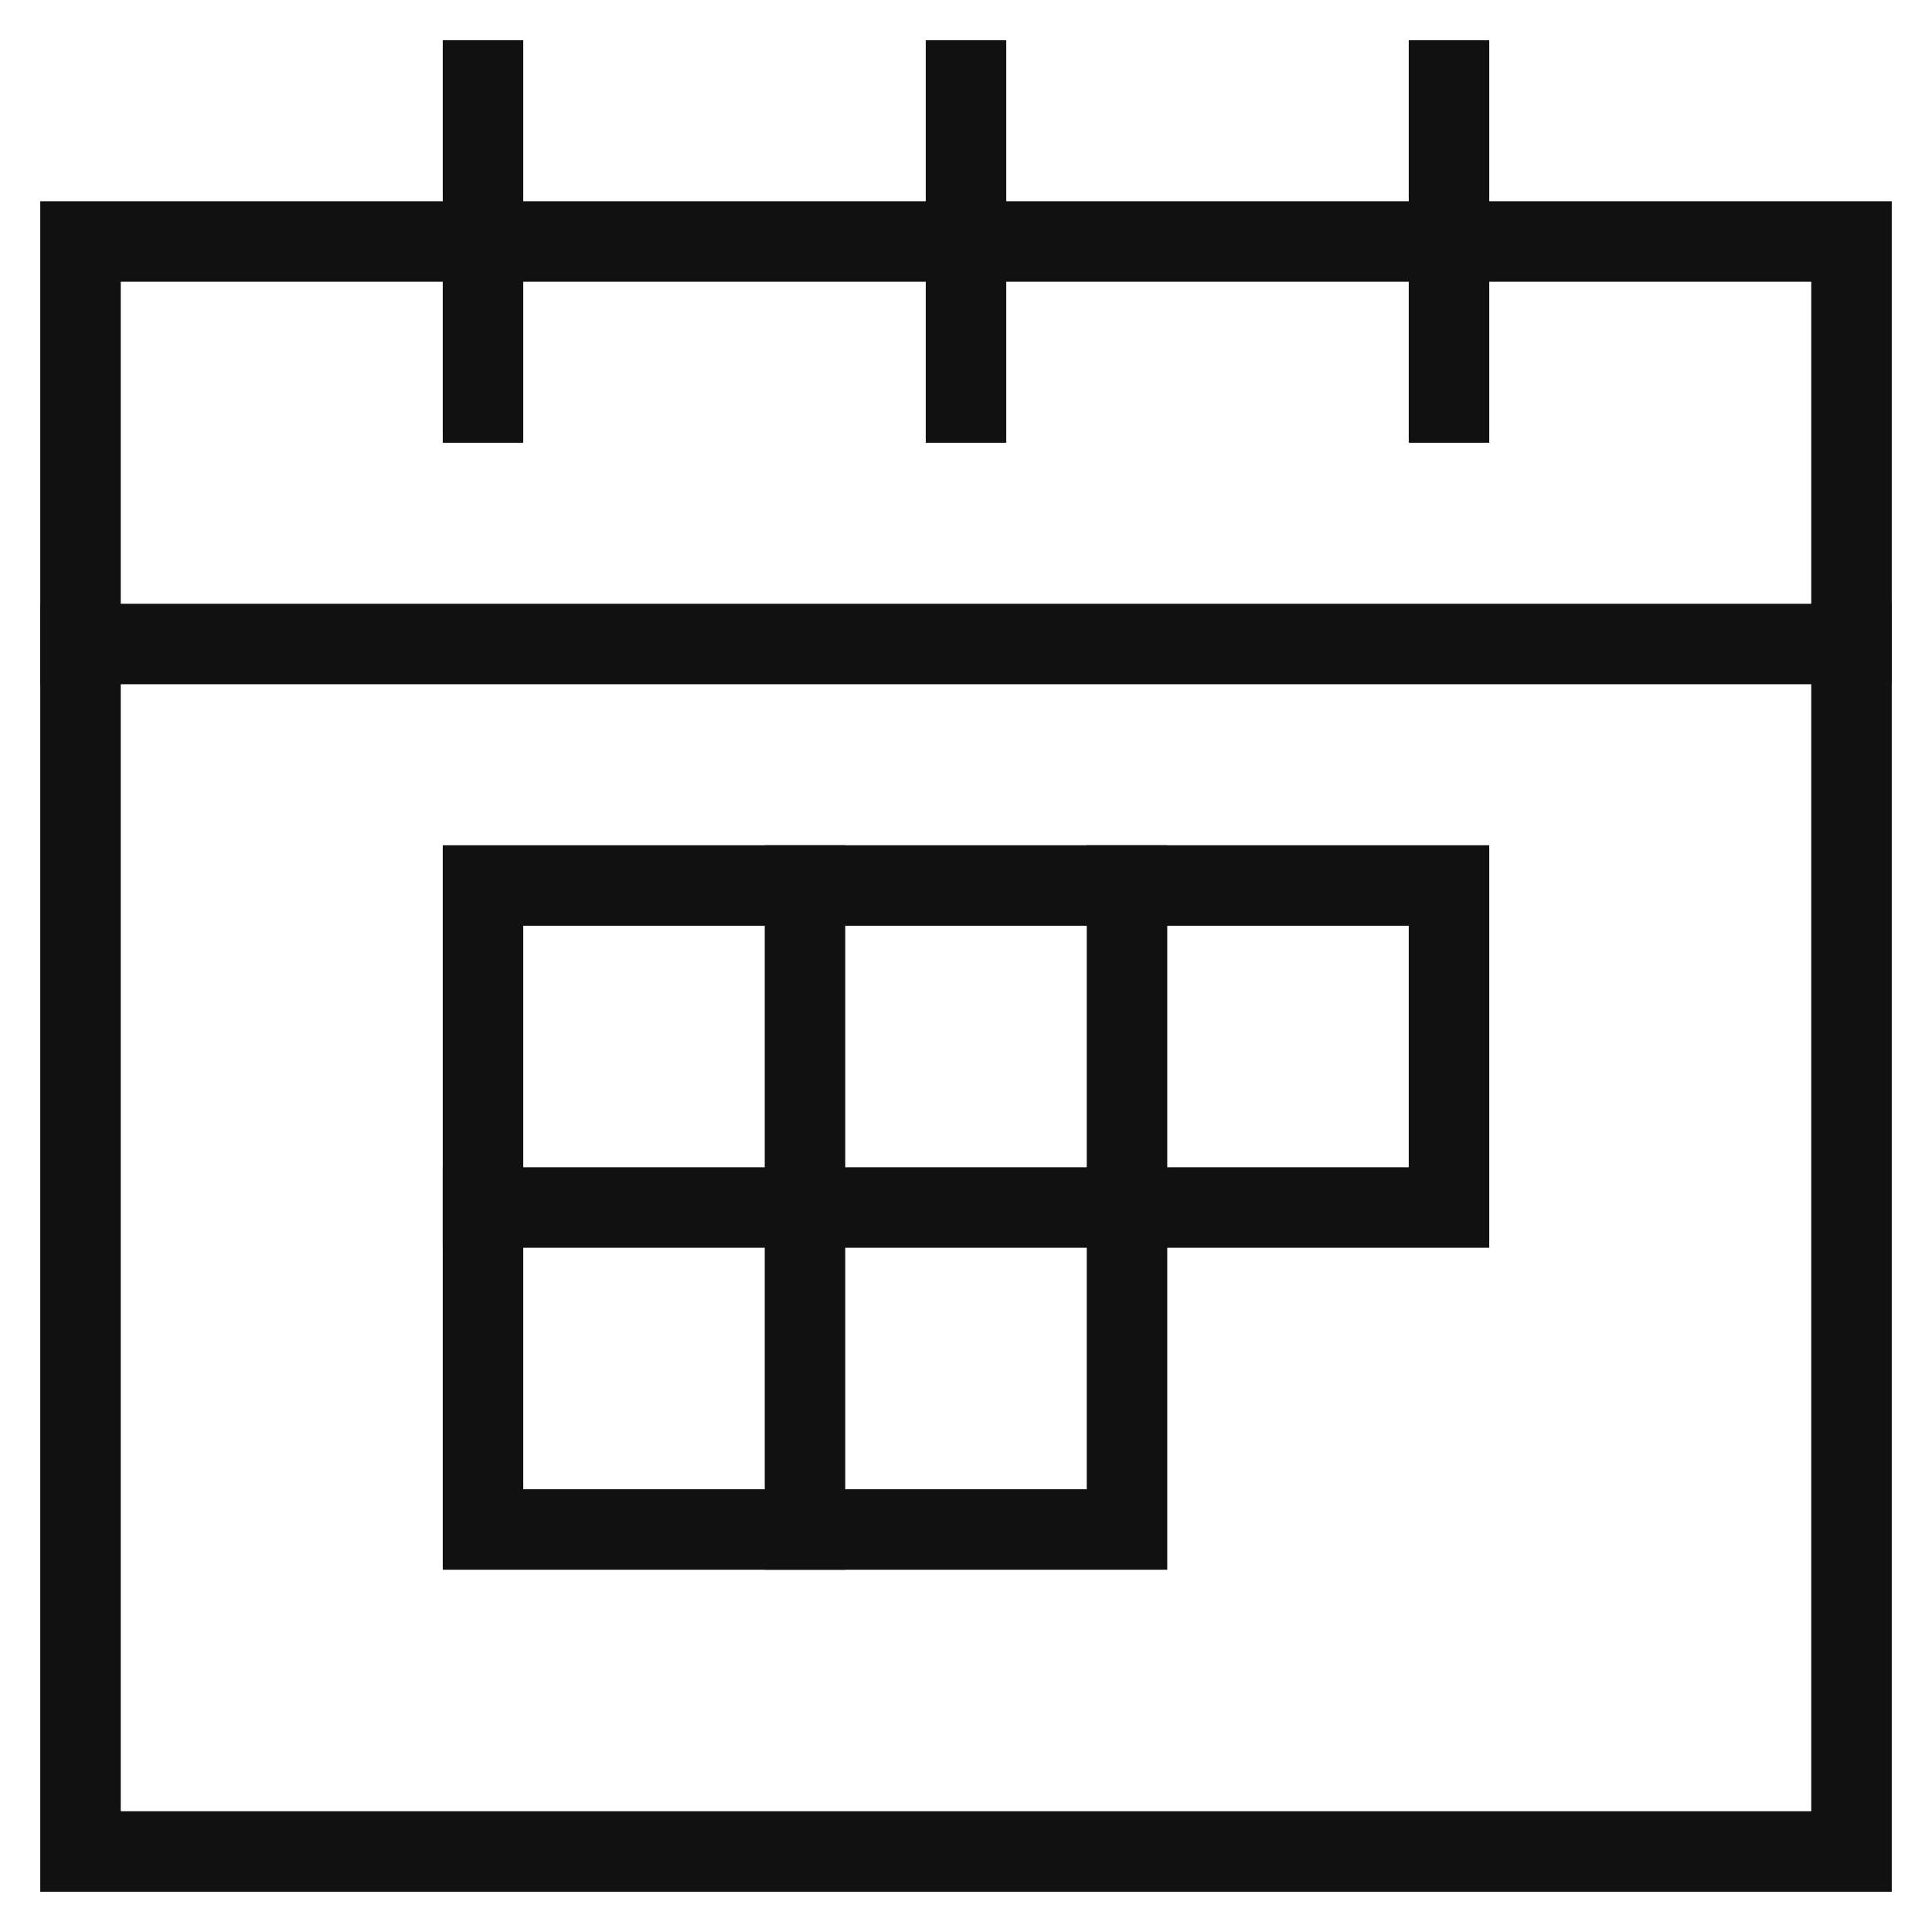 <svg xmlns="http://www.w3.org/2000/svg" xmlns:xlink="http://www.w3.org/1999/xlink" x="0px" y="0px" viewBox="0 0 48 48" width="48" height="48"><g class="nc-icon-wrapper" fill="#111111"><polyline fill="none" stroke="#111111" stroke-width="2" stroke-linecap="square" stroke-miterlimit="10" points="46,16 46,46 2,46 2,16 " stroke-linejoin="miter"></polyline> <rect x="2" y="6" fill="none" stroke="#111111" stroke-width="2" stroke-linecap="square" stroke-miterlimit="10" width="44" height="10" stroke-linejoin="miter"></rect> <line data-color="color-2" fill="none" stroke="#111111" stroke-width="2" stroke-linecap="square" stroke-miterlimit="10" x1="24" y1="2" x2="24" y2="10" stroke-linejoin="miter"></line> <line data-color="color-2" fill="none" stroke="#111111" stroke-width="2" stroke-linecap="square" stroke-miterlimit="10" x1="12" y1="2" x2="12" y2="10" stroke-linejoin="miter"></line> <line data-color="color-2" fill="none" stroke="#111111" stroke-width="2" stroke-linecap="square" stroke-miterlimit="10" x1="36" y1="2" x2="36" y2="10" stroke-linejoin="miter"></line> <polygon data-color="color-2" fill="none" stroke="#111111" stroke-width="2" stroke-linecap="square" stroke-miterlimit="10" points=" 28,22 20,22 12,22 12,30 12,38 20,38 28,38 28,30 36,30 36,22 " stroke-linejoin="miter"></polygon> <line data-color="color-2" fill="none" stroke="#111111" stroke-width="2" stroke-linecap="square" stroke-miterlimit="10" x1="20" y1="22" x2="20" y2="38" stroke-linejoin="miter"></line> <polyline data-color="color-2" fill="none" stroke="#111111" stroke-width="2" stroke-linecap="square" stroke-miterlimit="10" points=" 28,22 28,30 12,30 " stroke-linejoin="miter"></polyline></g></svg>